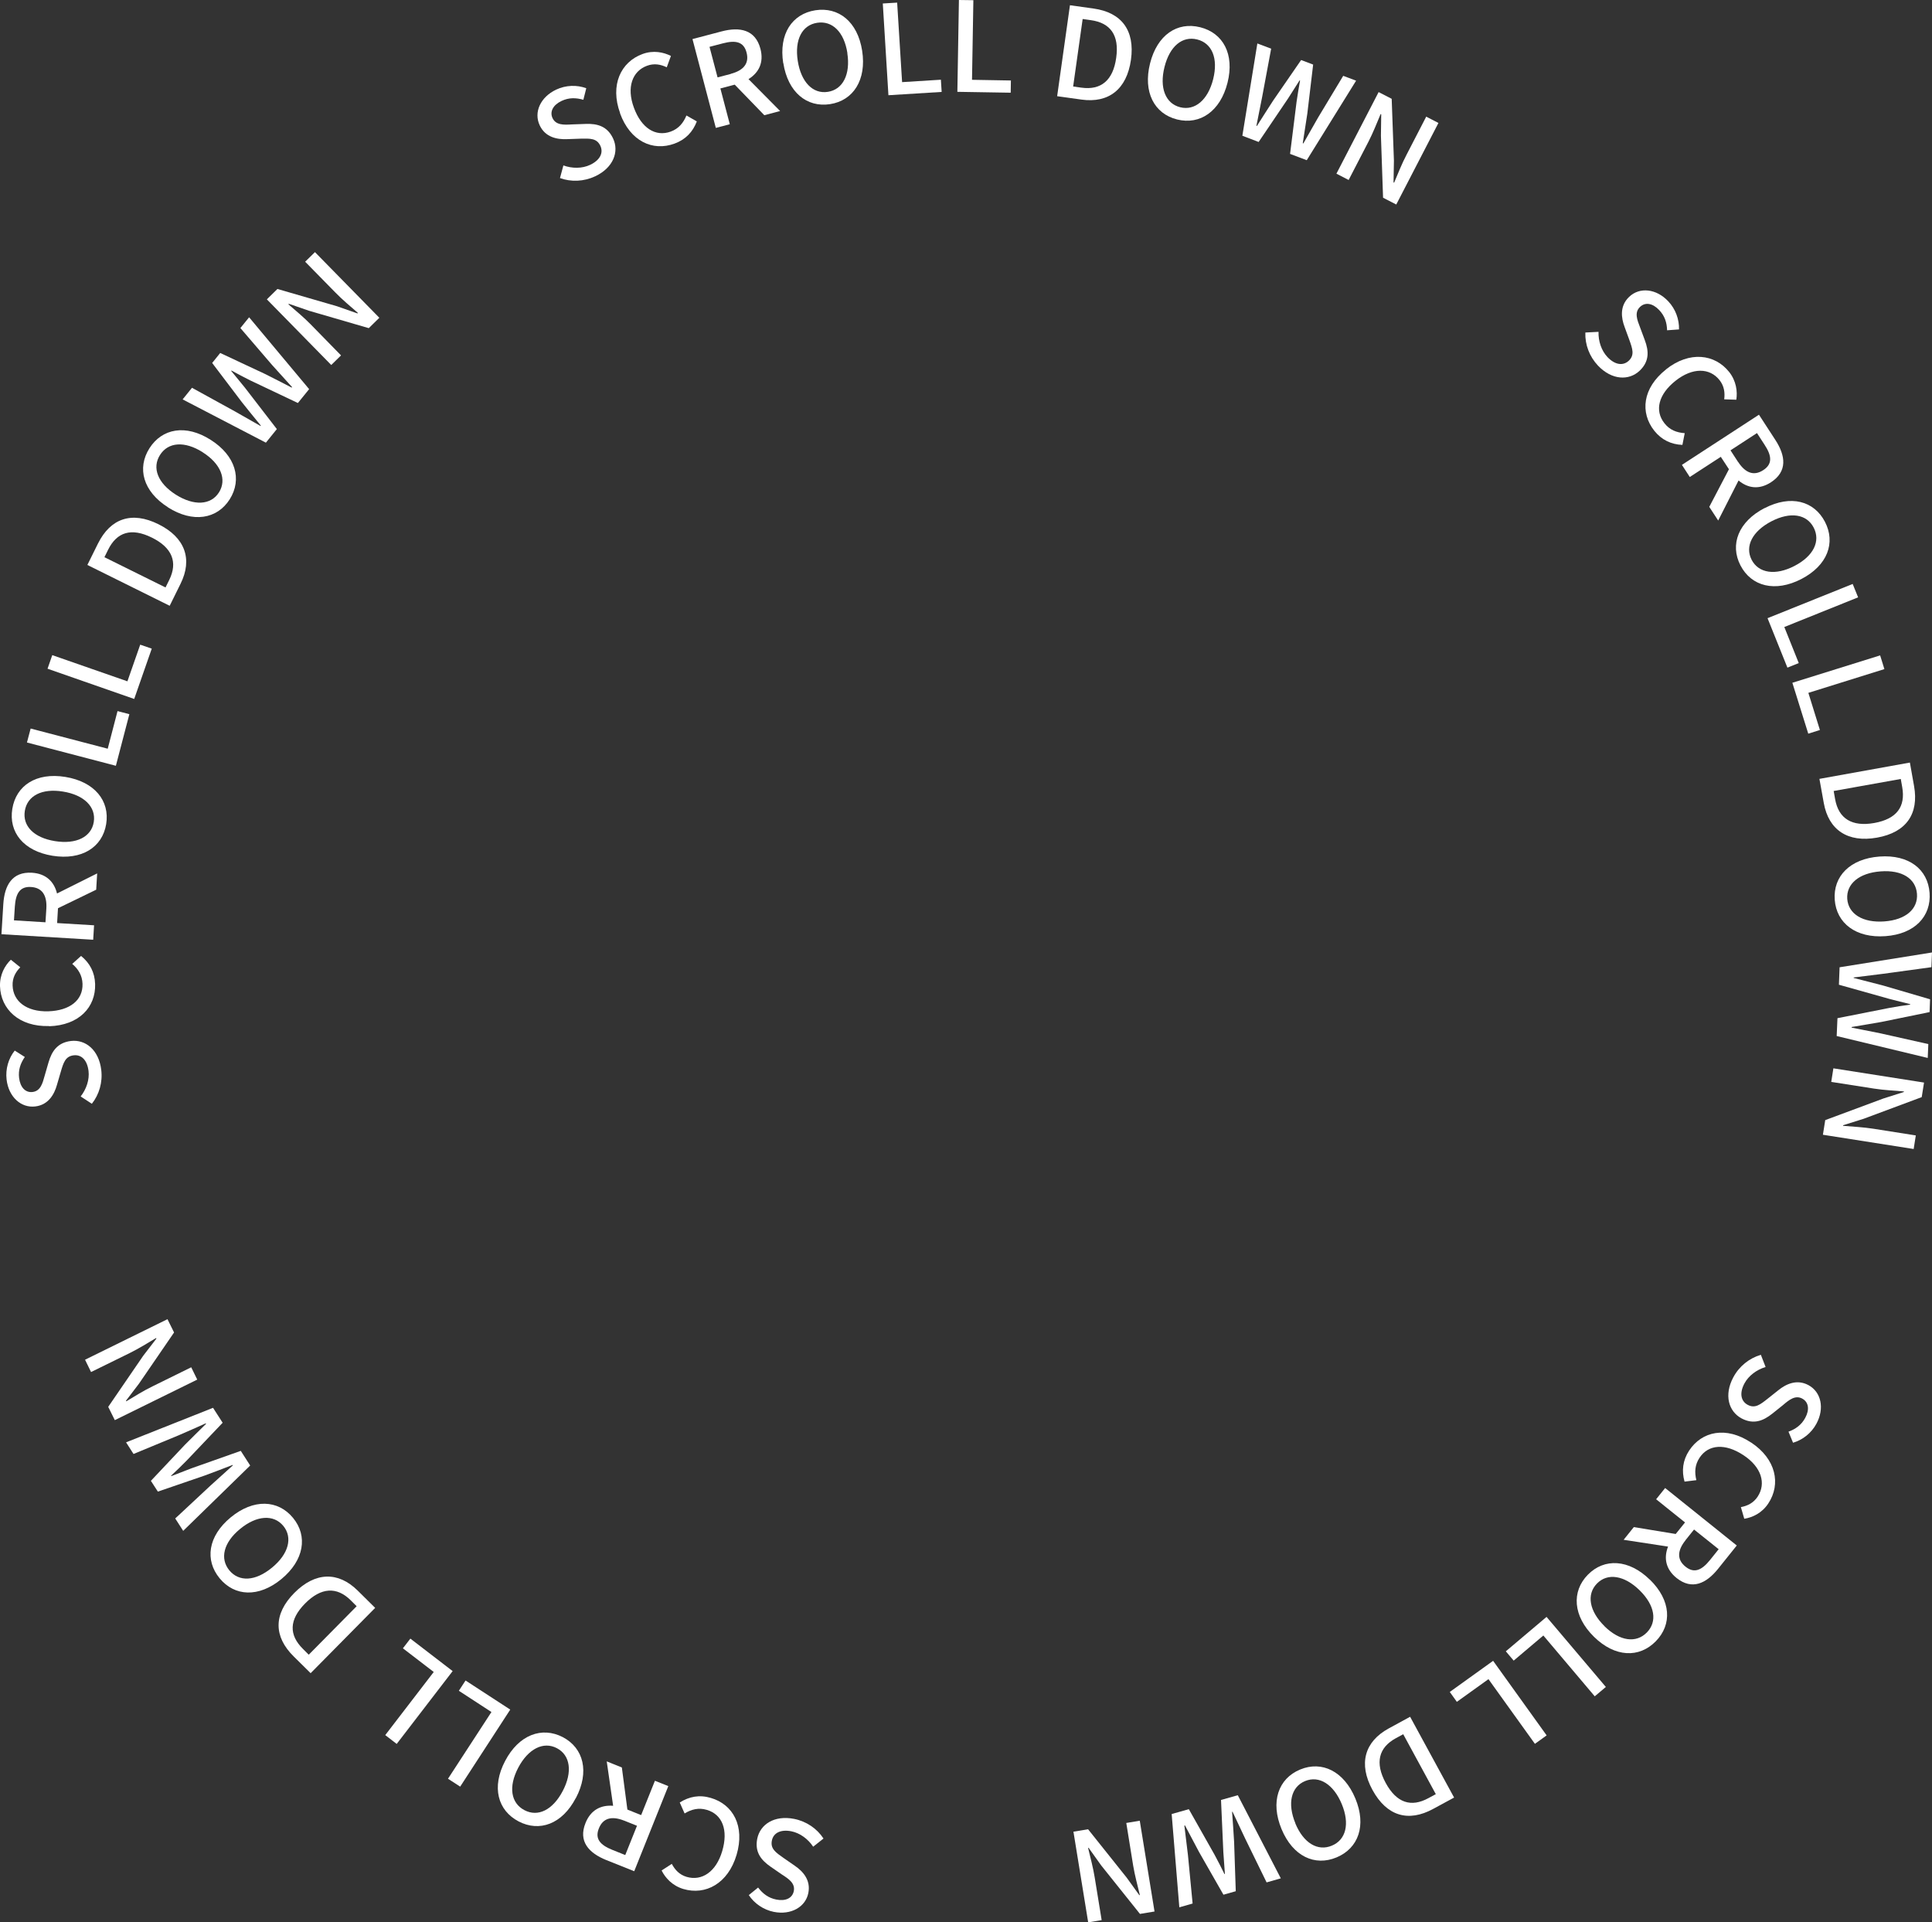 <?xml version="1.0" encoding="UTF-8"?>
<svg id="Layer_2" data-name="Layer 2" xmlns="http://www.w3.org/2000/svg" viewBox="0 0 199.24 198.23">
  <rect x="0" y="0" width="199.24" height="198.23" fill="#333333" stroke="none"/>
  <defs>
    <style>
      .cls-1 {
        fill: #fff;
      }
    </style>
  </defs>
  <g id="layout">
    <g>
      <path class="cls-1" d="M84.92,189.6l-1.06.84c-.53-.8-1.36-1.41-2.25-1.59-1.12-.22-1.86.18-2.01.96-.17.84.41,1.23,1.19,1.78l1.17.81c.82.56,1.67,1.46,1.4,2.81-.29,1.46-1.8,2.3-3.56,1.95-1.08-.22-2.01-.87-2.58-1.73l.96-.78c.48.63,1.06,1.08,1.88,1.24.95.19,1.65-.14,1.8-.87.16-.81-.52-1.26-1.22-1.71l-1.16-.8c-1-.69-1.66-1.52-1.39-2.89.3-1.49,1.77-2.45,3.8-2.05,1.27.25,2.36,1,3.03,2.02Z"/>
      <path class="cls-1" d="M75.96,191.28c-.88,2.96-3.2,4.2-5.49,3.52-1.13-.34-1.86-1.14-2.24-1.91l1.05-.68c.33.62.79,1.12,1.53,1.34,1.57.46,3.04-.52,3.67-2.66.64-2.16.02-3.78-1.59-4.25-.84-.25-1.58-.06-2.29.37l-.5-1.13c.98-.62,2.04-.82,3.21-.47,2.28.67,3.53,2.89,2.65,5.87Z"/>
      <path class="cls-1" d="M65.41,192.97l-2.88-1.15c-1.81-.73-2.91-1.93-2.15-3.82.54-1.36,1.6-1.88,2.85-1.78l-.66-4.58,1.56.63.57,4.34,1.42.57,1.42-3.54,1.38.55-3.52,8.79ZM64.36,187.75c-1.28-.51-2.18-.26-2.6.8-.43,1.06.12,1.71,1.4,2.22l1.32.53,1.21-3.02-1.32-.53Z"/>
      <path class="cls-1" d="M59.38,185.42c-1.41,2.7-3.75,3.53-5.9,2.41-2.15-1.13-2.81-3.53-1.39-6.23,1.41-2.7,3.79-3.58,5.95-2.46,2.15,1.13,2.77,3.58,1.35,6.28ZM53.44,182.3c-1.03,1.97-.75,3.64.64,4.37,1.39.73,2.91,0,3.95-1.97,1.03-1.96.79-3.69-.6-4.42s-2.96.06-3.99,2.02Z"/>
      <path class="cls-1" d="M47.45,184.24l-1.25-.81,4.48-6.88-3.36-2.19.69-1.06,4.61,3-5.16,7.94Z"/>
      <path class="cls-1" d="M40.91,179.84l-1.18-.91,5-6.51-3.18-2.44.77-1,4.36,3.35-5.77,7.51Z"/>
      <path class="cls-1" d="M32.04,172.55l-1.75-1.73c-2.07-2.04-2.11-4.36.06-6.55,2.16-2.18,4.53-2.23,6.54-.24l1.8,1.78-6.66,6.74ZM36.17,165.03c-1.44-1.43-3.06-1.34-4.71.33-1.66,1.68-1.67,3.24-.23,4.67l.61.61,4.94-5-.61-.61Z"/>
      <path class="cls-1" d="M29.02,162.84c-2.35,1.93-4.83,1.79-6.37-.08-1.54-1.87-1.21-4.34,1.14-6.28s4.89-1.83,6.43.05c1.54,1.87,1.15,4.37-1.2,6.31ZM24.76,157.67c-1.72,1.41-2.1,3.06-1.11,4.27,1,1.21,2.68,1.14,4.4-.28,1.71-1.4,2.16-3.09,1.17-4.3-1-1.21-2.75-1.1-4.46.31Z"/>
      <path class="cls-1" d="M18.9,157.88l-.83-1.29,3.67-3.42c.75-.68,1.52-1.37,2.28-2.06l-.03-.04c-.96.38-1.94.74-2.9,1.1l-4.81,1.65-.72-1.11,3.49-3.7c.71-.72,1.46-1.44,2.2-2.18l-.03-.05c-.95.43-1.89.84-2.81,1.24l-4.64,1.92-.77-1.2,8.97-3.56.99,1.54-3.73,3.92c-.54.54-1.05,1.05-1.59,1.54l.03.04c.68-.27,1.36-.52,2.07-.8l5.09-1.8.97,1.51-6.92,6.75Z"/>
      <path class="cls-1" d="M11.84,146.45l-.68-1.37,3.61-5.27,1.36-1.77-.03-.06c-.84.5-1.82,1.11-2.74,1.56l-3.97,1.95-.62-1.27,8.5-4.18.68,1.37-3.62,5.28-1.34,1.76.03.06c.84-.5,1.77-1.09,2.7-1.54l4-1.97.62,1.27-8.5,4.18Z"/>
      <path class="cls-1" d="M9.45,113.81l-1.13-.74c.59-.76.92-1.73.81-2.63-.14-1.14-.75-1.71-1.54-1.61-.85.1-1.05.77-1.32,1.69l-.4,1.37c-.27.95-.87,2.05-2.23,2.21-1.48.18-2.75-.99-2.96-2.77-.13-1.1.2-2.19.84-2.99l1.04.66c-.45.65-.69,1.34-.59,2.17.12.96.65,1.53,1.39,1.44.82-.1,1.03-.89,1.25-1.69l.39-1.35c.34-1.17.93-2.05,2.31-2.22,1.51-.18,2.88.92,3.13,2.97.16,1.29-.21,2.55-.97,3.51Z"/>
      <path class="cls-1" d="M5.06,105.81c-3.08.09-4.99-1.73-5.06-4.12-.03-1.18.5-2.12,1.12-2.72l.97.78c-.49.5-.82,1.1-.79,1.88.05,1.63,1.44,2.72,3.67,2.66,2.25-.07,3.59-1.16,3.54-2.83-.03-.87-.43-1.52-1.06-2.06l.91-.82c.9.73,1.41,1.68,1.45,2.9.07,2.38-1.65,4.25-4.74,4.35Z"/>
      <path class="cls-1" d="M.15,96.34l.19-3.09c.12-1.95.91-3.37,2.95-3.25,1.46.09,2.29.92,2.59,2.14l4.14-2.07-.1,1.68-3.94,1.91-.09,1.53,3.81.23-.09,1.49-9.46-.57ZM4.78,93.69c.08-1.37-.44-2.15-1.58-2.22-1.14-.07-1.58.65-1.67,2.02l-.09,1.42,3.25.2.09-1.42Z"/>
      <path class="cls-1" d="M5.42,88.25c-3.01-.49-4.54-2.44-4.15-4.84.39-2.4,2.46-3.78,5.47-3.29,3.01.49,4.6,2.46,4.21,4.86-.39,2.4-2.52,3.75-5.53,3.27ZM6.5,81.63c-2.19-.36-3.69.44-3.94,1.99-.25,1.55.92,2.77,3.11,3.12,2.18.35,3.75-.42,4-1.97.25-1.55-.99-2.79-3.17-3.14Z"/>
      <path class="cls-1" d="M2.78,76.57l.38-1.44,7.95,2.08,1.01-3.88,1.22.32-1.39,5.32-9.17-2.4Z"/>
      <path class="cls-1" d="M4.9,68.97l.49-1.41,7.75,2.7,1.32-3.78,1.19.41-1.81,5.19-8.94-3.12Z"/>
      <path class="cls-1" d="M9.01,58.26l1.09-2.2c1.29-2.6,3.48-3.37,6.24-2,2.75,1.36,3.54,3.6,2.28,6.14l-1.12,2.27-8.49-4.21ZM17.45,59.81c.9-1.82.32-3.33-1.79-4.37-2.12-1.05-3.61-.57-4.51,1.25l-.38.77,6.3,3.12.38-.77Z"/>
      <path class="cls-1" d="M17.32,52.31c-2.57-1.63-3.21-4.03-1.91-6.08,1.3-2.05,3.75-2.51,6.32-.87,2.57,1.63,3.26,4.07,1.96,6.13-1.3,2.05-3.8,2.46-6.37.83ZM20.91,46.64c-1.88-1.19-3.57-1.05-4.41.28-.84,1.32-.24,2.9,1.63,4.09,1.87,1.18,3.61,1.09,4.45-.23.84-1.32.19-2.96-1.68-4.14Z"/>
      <path class="cls-1" d="M18.84,41.18l.96-1.19,4.4,2.42c.88.5,1.78,1.01,2.67,1.52l.03-.04c-.66-.8-1.31-1.61-1.95-2.41l-3.07-4.05.83-1.03,4.61,2.16c.91.45,1.83.93,2.76,1.41l.04-.05c-.7-.77-1.39-1.54-2.06-2.28l-3.27-3.81.9-1.11,6.19,7.41-1.16,1.43-4.89-2.32c-.68-.34-1.32-.67-1.96-1.03l-.03.04c.47.56.92,1.13,1.41,1.72l3.3,4.28-1.13,1.4-8.58-4.46Z"/>
      <path class="cls-1" d="M27.52,30.87l1.09-1.07,6.14,1.78,2.11.74.05-.05c-.74-.64-1.62-1.38-2.34-2.12l-3.1-3.16,1.01-.99,6.64,6.77-1.09,1.07-6.15-1.79-2.09-.72-.05.05c.74.64,1.59,1.34,2.31,2.08l3.12,3.19-1.01.99-6.64-6.77Z"/>
      <path class="cls-1" d="M57.75,18.36l.35-1.3c.91.33,1.93.33,2.76-.06,1.03-.49,1.39-1.25,1.05-1.97-.37-.78-1.06-.75-2.02-.73l-1.43.05c-.99.04-2.22-.18-2.8-1.42-.64-1.35.07-2.92,1.7-3.69,1-.47,2.14-.5,3.1-.14l-.3,1.19c-.76-.22-1.49-.24-2.25.12-.87.41-1.24,1.1-.93,1.77.35.74,1.17.7,2,.65l1.41-.05c1.21-.05,2.24.24,2.83,1.49.65,1.37.03,3.03-1.84,3.91-1.17.55-2.49.6-3.64.18Z"/>
      <path class="cls-1" d="M63.95,11.67c-1.06-2.9.07-5.28,2.31-6.1,1.11-.41,2.17-.19,2.93.2l-.43,1.17c-.63-.3-1.3-.43-2.03-.16-1.53.56-2.13,2.23-1.36,4.32.77,2.11,2.23,3.04,3.8,2.47.82-.3,1.3-.89,1.62-1.66l1.07.61c-.41,1.08-1.15,1.87-2.3,2.29-2.23.82-4.56-.22-5.62-3.13Z"/>
      <path class="cls-1" d="M71.41,4.03l3-.79c1.89-.5,3.49-.18,4.01,1.79.37,1.42-.16,2.46-1.23,3.13l3.26,3.29-1.63.43-3.05-3.15-1.48.39.97,3.69-1.44.38-2.41-9.17ZM75.37,7.61c1.33-.35,1.91-1.09,1.62-2.19-.29-1.11-1.11-1.3-2.44-.95l-1.38.36.83,3.15,1.38-.36Z"/>
      <path class="cls-1" d="M80.77,6.51c-.47-3.01.91-5.07,3.31-5.45,2.4-.37,4.36,1.17,4.83,4.17.47,3.01-.91,5.14-3.31,5.51-2.4.37-4.35-1.23-4.82-4.24ZM87.39,5.48c-.34-2.2-1.57-3.37-3.12-3.13-1.55.24-2.34,1.73-2,3.93.34,2.18,1.56,3.44,3.11,3.19,1.55-.24,2.34-1.81,2-3.99Z"/>
      <path class="cls-1" d="M91.03.36l1.49-.09.51,8.2,4-.25.08,1.26-5.49.34-.58-9.46Z"/>
      <path class="cls-1" d="M98.89,0l1.49.02-.14,8.21,4.01.07-.02,1.26-5.5-.09.16-9.47Z"/>
      <path class="cls-1" d="M110.34.54l2.43.34c2.88.4,4.29,2.24,3.86,5.29-.43,3.04-2.3,4.49-5.1,4.1l-2.51-.35,1.32-9.38ZM111.53,9.04c2.01.28,3.26-.75,3.58-3.08.33-2.34-.6-3.6-2.61-3.88l-.85-.12-.98,6.96.85.12Z"/>
      <path class="cls-1" d="M118.6,6.54c.74-2.95,2.81-4.32,5.17-3.73,2.36.59,3.56,2.77,2.82,5.72-.74,2.95-2.84,4.38-5.2,3.79-2.36-.59-3.53-2.83-2.79-5.78ZM125.11,8.16c.54-2.16-.13-3.71-1.65-4.09-1.52-.38-2.83.68-3.37,2.84-.54,2.14.1,3.77,1.62,4.15,1.52.38,2.86-.75,3.4-2.9Z"/>
      <path class="cls-1" d="M129.66,4.48l1.43.54-.92,4.93c-.2,1-.4,2.01-.6,3.02l.05.02c.55-.88,1.12-1.75,1.67-2.61l2.89-4.19,1.24.47-.6,5.05c-.15,1-.31,2.03-.47,3.06l.06.02c.51-.91,1.02-1.8,1.52-2.67l2.59-4.3,1.33.5-5.09,8.2-1.72-.65.67-5.37c.11-.76.23-1.47.36-2.19l-.05-.02c-.39.62-.78,1.23-1.19,1.87l-3.03,4.48-1.68-.64,1.55-9.54Z"/>
      <path class="cls-1" d="M142.16,9.49l1.36.7.23,6.38-.04,2.24.06.03c.38-.9.8-1.97,1.28-2.88l2.03-3.93,1.26.65-4.35,8.41-1.36-.7-.22-6.39.03-2.21-.06-.03c-.38.9-.78,1.93-1.25,2.84l-2.05,3.96-1.26-.65,4.35-8.41Z"/>
      <path class="cls-1" d="M163.5,34.29l1.35-.07c-.03.96.3,1.94.92,2.6.79.83,1.62.92,2.2.38.62-.59.38-1.24.06-2.14l-.49-1.34c-.35-.93-.53-2.16.47-3.11,1.08-1.03,2.8-.85,4.03.46.76.8,1.14,1.88,1.11,2.9l-1.23.09c-.02-.79-.24-1.49-.82-2.09-.66-.7-1.43-.84-1.97-.32-.6.57-.3,1.33,0,2.1l.49,1.32c.43,1.14.48,2.2-.53,3.16-1.1,1.04-2.86.98-4.29-.52-.89-.94-1.35-2.17-1.31-3.4Z"/>
      <path class="cls-1" d="M171.81,38.09c2.42-1.92,5.04-1.59,6.52.28.73.93.86,2.01.73,2.85l-1.25-.04c.09-.69,0-1.37-.48-1.98-1.01-1.28-2.78-1.32-4.53.06-1.77,1.4-2.19,3.08-1.15,4.39.54.69,1.25.96,2.09,1.02l-.24,1.21c-1.16-.05-2.14-.51-2.9-1.46-1.48-1.87-1.22-4.4,1.21-6.32Z"/>
      <path class="cls-1" d="M181.39,42.76l1.69,2.6c1.07,1.64,1.27,3.25-.44,4.37-1.23.8-2.39.62-3.35-.18l-2.1,4.13-.92-1.41,2.03-3.88-.84-1.28-3.2,2.08-.81-1.25,7.94-5.17ZM179.25,47.64c.75,1.15,1.63,1.47,2.59.84.96-.62.89-1.47.13-2.62l-.78-1.2-2.73,1.78.78,1.2Z"/>
      <path class="cls-1" d="M181.98,52.4c2.71-1.4,5.1-.74,6.22,1.41,1.12,2.16.27,4.5-2.43,5.9-2.71,1.4-5.16.76-6.28-1.4-1.12-2.16-.21-4.52,2.49-5.92ZM185.06,58.36c1.97-1.02,2.7-2.55,1.98-3.95-.72-1.39-2.39-1.67-4.36-.65-1.96,1.02-2.76,2.57-2.04,3.97.72,1.39,2.46,1.65,4.42.63Z"/>
      <path class="cls-1" d="M191.06,60.22l.56,1.38-7.61,3.06,1.49,3.72-1.17.47-2.05-5.1,8.78-3.53Z"/>
      <path class="cls-1" d="M193.89,67.58l.44,1.42-7.84,2.45,1.19,3.83-1.2.38-1.64-5.25,9.04-2.82Z"/>
      <path class="cls-1" d="M196.96,78.64l.43,2.42c.51,2.86-.79,4.78-3.82,5.32-3.02.54-4.99-.79-5.49-3.57l-.45-2.49,9.32-1.68ZM189.25,82.42c.36,2,1.73,2.86,4.04,2.45,2.33-.42,3.23-1.69,2.88-3.69l-.15-.85-6.92,1.24.15.85Z"/>
      <path class="cls-1" d="M193.83,88.33c3.04-.22,4.98,1.32,5.16,3.74.18,2.42-1.52,4.25-4.55,4.47-3.04.22-5.05-1.33-5.23-3.75-.18-2.42,1.58-4.24,4.62-4.46ZM194.32,95.02c2.22-.16,3.49-1.29,3.37-2.85-.12-1.56-1.54-2.48-3.75-2.31-2.2.16-3.55,1.28-3.44,2.84.12,1.56,1.61,2.48,3.82,2.32Z"/>
      <path class="cls-1" d="M199.24,98.21l-.06,1.53-4.97.68c-1.01.13-2.03.25-3.05.38v.05c1,.25,2.01.51,3,.77l4.88,1.43-.05,1.32-4.98,1.02c-1,.18-2.02.34-3.06.52v.06c1.02.2,2.03.41,3.01.6l4.9,1.1-.06,1.43-9.39-2.26.08-1.84,5.31-1.05c.75-.14,1.46-.25,2.19-.35v-.05c-.71-.17-1.41-.35-2.15-.54l-5.2-1.46.07-1.8,9.55-1.53Z"/>
      <path class="cls-1" d="M198.42,111.63l-.24,1.51-5.98,2.23-2.13.67v.06c.97.08,2.11.14,3.13.3l4.37.69-.22,1.4-9.36-1.47.24-1.51,6-2.23,2.11-.67v-.06c-.97-.08-2.06-.13-3.08-.29l-4.41-.69.22-1.4,9.36,1.47Z"/>
      <path class="cls-1" d="M181.59,139.71l.49,1.26c-.92.28-1.75.89-2.18,1.69-.54,1.01-.37,1.83.33,2.21.76.41,1.3-.03,2.05-.62l1.12-.89c.77-.62,1.89-1.17,3.1-.52,1.31.71,1.68,2.39.82,3.98-.52.97-1.42,1.67-2.41,1.96l-.47-1.14c.74-.27,1.34-.7,1.73-1.43.46-.85.35-1.62-.31-1.98-.72-.39-1.36.13-1.99.67l-1.1.88c-.95.76-1.94,1.14-3.17.49-1.34-.72-1.83-2.41-.85-4.24.61-1.14,1.64-1.96,2.82-2.31Z"/>
      <path class="cls-1" d="M180.59,148.76c2.57,1.7,3.09,4.28,1.77,6.28-.65.99-1.63,1.45-2.48,1.58l-.35-1.2c.69-.13,1.3-.43,1.73-1.08.9-1.36.39-3.06-1.47-4.28-1.88-1.24-3.61-1.12-4.53.28-.48.73-.52,1.49-.32,2.3l-1.22.15c-.31-1.11-.19-2.19.48-3.21,1.31-1.98,3.8-2.53,6.38-.82Z"/>
      <path class="cls-1" d="M179.12,159.36l-1.94,2.42c-1.22,1.52-2.69,2.22-4.28.95-1.14-.92-1.33-2.08-.88-3.24l-4.58-.7,1.05-1.31,4.32.71.96-1.19-2.98-2.39.93-1.16,7.39,5.93ZM173.82,158.84c-.86,1.07-.89,2.01,0,2.72.89.72,1.67.38,2.53-.69l.89-1.11-2.54-2.03-.89,1.11Z"/>
      <path class="cls-1" d="M170.16,162.91c2.17,2.13,2.3,4.61.59,6.35-1.7,1.73-4.19,1.67-6.37-.47-2.17-2.13-2.33-4.67-.63-6.4,1.7-1.73,4.23-1.61,6.4.52ZM165.46,167.7c1.59,1.56,3.27,1.77,4.37.65,1.1-1.12.85-2.79-.74-4.35-1.58-1.55-3.31-1.82-4.4-.7-1.1,1.12-.8,2.85.78,4.4Z"/>
      <path class="cls-1" d="M165.6,173.97l-1.14.96-5.3-6.27-3.06,2.59-.81-.96,4.2-3.55,6.12,7.23Z"/>
      <path class="cls-1" d="M159.5,178.96l-1.21.87-4.79-6.67-3.26,2.34-.73-1.02,4.47-3.21,5.52,7.69Z"/>
      <path class="cls-1" d="M149.96,185.37l-2.16,1.17c-2.55,1.39-4.78.76-6.26-1.95-1.47-2.7-.82-4.98,1.66-6.34l2.22-1.21,4.53,8.32ZM143.95,179.25c-1.78.97-2.17,2.54-1.05,4.61,1.13,2.08,2.63,2.54,4.41,1.57l.76-.41-3.36-6.18-.76.41Z"/>
      <path class="cls-1" d="M139.77,185.46c1.17,2.81.31,5.14-1.93,6.08s-4.51-.1-5.68-2.92c-1.17-2.81-.33-5.21,1.92-6.14,2.24-.93,4.52.17,5.69,2.98ZM133.58,188.03c.85,2.05,2.32,2.91,3.77,2.3,1.45-.6,1.87-2.24,1.02-4.29-.85-2.04-2.33-2.97-3.78-2.37-1.45.6-1.85,2.31-1,4.36Z"/>
      <path class="cls-1" d="M132.09,193.7l-1.47.42-2.2-4.5c-.43-.92-.87-1.85-1.31-2.78h-.05c.08,1.05.15,2.08.21,3.11l.17,5.08-1.27.36-2.52-4.41c-.48-.89-.96-1.81-1.45-2.74l-.06.02c.13,1.03.25,2.05.37,3.05l.48,4.99-1.37.39-.79-9.62,1.77-.5,2.66,4.71c.36.67.69,1.31,1.01,1.97h.05c-.06-.74-.11-1.47-.16-2.23l-.24-5.4,1.73-.49,4.44,8.58Z"/>
      <path class="cls-1" d="M119.07,197.12l-1.51.25-3.99-4.99-1.3-1.82h-.06c.23.96.53,2.07.69,3.09l.71,4.36-1.39.23-1.52-9.35,1.51-.25,3.99,5,1.29,1.79h.06c-.23-.96-.52-2.02-.69-3.04l-.71-4.4,1.39-.23,1.52,9.35Z"/>
    </g>
  </g>
</svg>